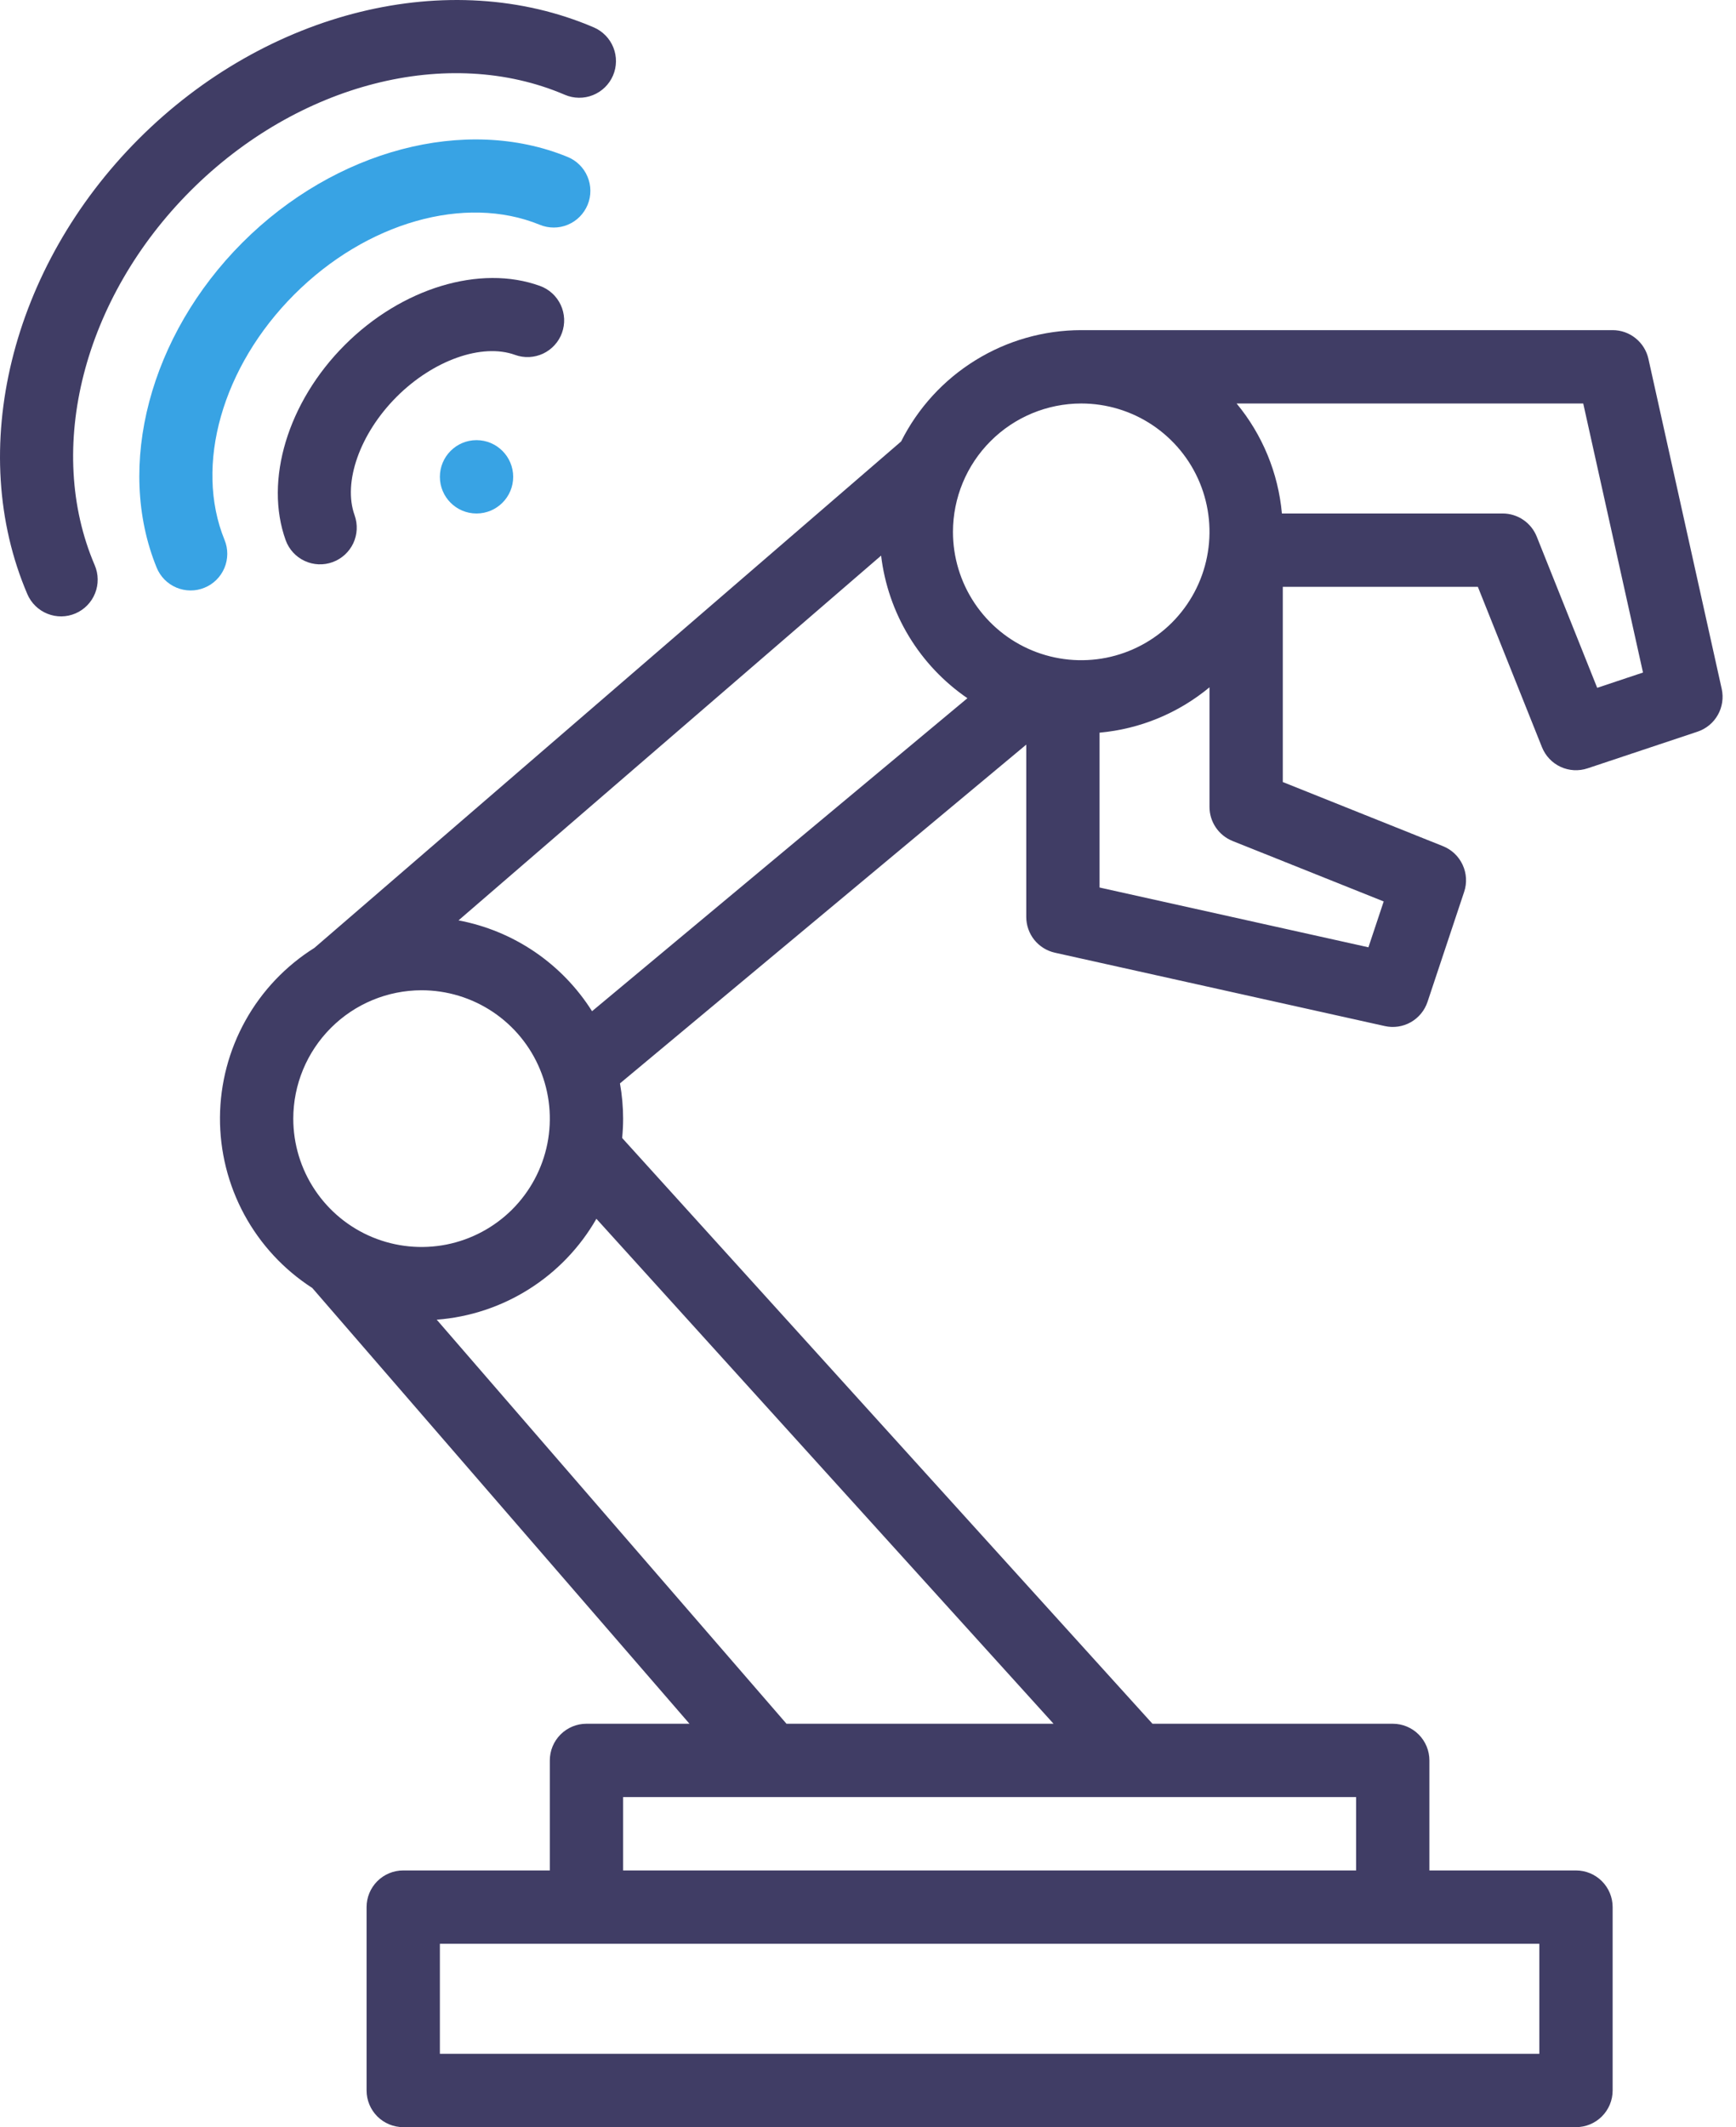 <svg xmlns="http://www.w3.org/2000/svg" width="49" height="60" viewBox="0 0 49 60" fill="none"><path d="M46.528 10.122C46.477 9.893 46.349 9.687 46.165 9.54C45.982 9.392 45.753 9.312 45.518 9.312H30.518C29.463 9.313 28.429 9.607 27.532 10.162C26.634 10.716 25.908 11.509 25.435 12.452L8.874 26.737C8.064 27.245 7.394 27.95 6.929 28.785C6.463 29.621 6.215 30.56 6.209 31.517C6.203 32.474 6.439 33.416 6.894 34.258C7.35 35.099 8.01 35.812 8.815 36.33L19.461 48.621H16.553C16.279 48.621 16.016 48.73 15.822 48.924C15.628 49.118 15.519 49.381 15.519 49.656V52.759H11.381C11.107 52.759 10.844 52.868 10.65 53.062C10.456 53.256 10.347 53.519 10.347 53.793V58.966C10.347 59.24 10.456 59.503 10.65 59.697C10.844 59.891 11.107 60 11.381 60H44.484C44.758 60 45.021 59.891 45.215 59.697C45.409 59.503 45.518 59.24 45.518 58.966V53.793C45.518 53.519 45.409 53.256 45.215 53.062C45.021 52.868 44.758 52.759 44.484 52.759H40.346V49.656C40.346 49.381 40.237 49.118 40.043 48.924C39.849 48.73 39.586 48.621 39.311 48.621H32.529L17.561 32.099C17.578 31.919 17.588 31.737 17.588 31.553C17.587 31.22 17.558 30.887 17.499 30.559L28.967 21.003V25.863C28.967 26.099 29.047 26.327 29.194 26.511C29.342 26.694 29.547 26.822 29.777 26.873L39.087 28.942C39.337 28.998 39.599 28.959 39.821 28.833C40.044 28.706 40.212 28.502 40.293 28.259L41.327 25.156C41.411 24.906 41.395 24.633 41.284 24.394C41.173 24.154 40.975 23.966 40.73 23.868L36.208 22.059V16.553H41.714L43.523 21.075C43.621 21.32 43.809 21.519 44.048 21.63C44.288 21.741 44.56 21.756 44.811 21.672L47.914 20.638C48.157 20.557 48.361 20.389 48.487 20.166C48.613 19.944 48.652 19.682 48.597 19.432L46.528 10.122ZM30.518 11.381C31.235 11.381 31.935 11.593 32.53 11.991C33.125 12.389 33.59 12.954 33.864 13.616C34.138 14.278 34.209 15.006 34.069 15.708C33.93 16.41 33.585 17.055 33.079 17.562C32.572 18.068 31.927 18.413 31.225 18.553C30.523 18.692 29.795 18.621 29.133 18.347C28.471 18.073 27.906 17.608 27.508 17.013C27.11 16.418 26.898 15.718 26.898 15.002C26.899 14.042 27.281 13.121 27.96 12.443C28.638 11.764 29.559 11.382 30.518 11.381ZM11.899 27.932C12.615 27.932 13.315 28.145 13.91 28.542C14.505 28.94 14.97 29.506 15.243 30.167C15.518 30.829 15.589 31.557 15.45 32.259C15.31 32.961 14.965 33.606 14.459 34.113C13.952 34.619 13.307 34.964 12.605 35.104C11.902 35.243 11.175 35.172 10.513 34.898C9.851 34.624 9.286 34.16 8.888 33.564C8.49 32.969 8.278 32.269 8.278 31.553C8.279 30.593 8.661 29.673 9.34 28.994C10.018 28.315 10.939 27.933 11.899 27.932ZM43.449 57.931H12.416V54.828H43.449V57.931ZM38.277 52.759H17.588V50.69H38.277V52.759ZM29.737 48.621H22.199L12.327 37.224C13.254 37.154 14.149 36.857 14.934 36.361C15.72 35.865 16.372 35.184 16.834 34.378L29.737 48.621ZM12.942 25.961L24.87 15.672C24.966 16.477 25.233 17.252 25.653 17.946C26.073 18.64 26.637 19.236 27.306 19.694L16.711 28.523C16.293 27.86 15.742 27.29 15.094 26.849C14.445 26.408 13.713 26.106 12.942 25.961ZM39.056 25.427L38.625 26.72L31.036 25.034V20.666C32.176 20.564 33.258 20.117 34.139 19.387V22.76C34.139 22.967 34.201 23.169 34.317 23.34C34.433 23.511 34.597 23.644 34.789 23.721L39.056 25.427ZM45.082 19.401L43.375 15.134C43.298 14.943 43.166 14.778 42.994 14.662C42.823 14.546 42.621 14.484 42.415 14.484H36.183C36.08 13.345 35.634 12.262 34.904 11.381H44.688L46.375 18.97L45.082 19.401ZM5.38 5.38C8.408 2.352 12.654 1.264 15.944 2.674C16.197 2.782 16.482 2.785 16.736 2.683C16.991 2.581 17.195 2.382 17.303 2.13C17.411 1.878 17.414 1.593 17.312 1.338C17.21 1.084 17.011 0.88 16.759 0.772C12.698 -0.967 7.537 0.297 3.917 3.917C0.297 7.538 -0.967 12.698 0.772 16.759C0.88 17.011 1.084 17.21 1.339 17.312C1.593 17.414 1.878 17.411 2.13 17.303C2.382 17.195 2.581 16.991 2.683 16.736C2.785 16.482 2.782 16.197 2.674 15.944C1.264 12.654 2.352 8.408 5.38 5.38Z" fill="#403D65"></path><path d="M6.338 15.23C5.479 13.125 6.27 10.342 8.307 8.306C10.343 6.27 13.125 5.479 15.23 6.338C15.356 6.391 15.491 6.418 15.628 6.418C15.764 6.419 15.9 6.392 16.026 6.339C16.152 6.287 16.267 6.21 16.363 6.113C16.459 6.016 16.535 5.901 16.587 5.775C16.639 5.648 16.665 5.513 16.664 5.376C16.663 5.24 16.635 5.105 16.581 4.979C16.528 4.853 16.45 4.739 16.352 4.644C16.254 4.548 16.139 4.473 16.012 4.423C13.145 3.253 9.461 4.225 6.843 6.842C4.225 9.46 3.252 13.145 4.422 16.011C4.473 16.137 4.549 16.251 4.644 16.348C4.74 16.445 4.854 16.521 4.979 16.574C5.104 16.627 5.238 16.654 5.374 16.655C5.51 16.656 5.645 16.63 5.771 16.578C5.897 16.527 6.011 16.452 6.108 16.356C6.204 16.261 6.281 16.147 6.334 16.022C6.387 15.896 6.414 15.762 6.415 15.626C6.416 15.49 6.39 15.355 6.338 15.23Z" fill="#38A3E4"></path><path d="M15.862 9.39C15.908 9.262 15.929 9.126 15.923 8.991C15.916 8.855 15.884 8.722 15.826 8.599C15.768 8.476 15.687 8.365 15.587 8.274C15.486 8.182 15.369 8.111 15.241 8.065C13.553 7.454 11.339 8.123 9.731 9.732C8.123 11.339 7.454 13.554 8.065 15.242C8.159 15.498 8.351 15.707 8.599 15.822C8.847 15.937 9.13 15.95 9.387 15.856C9.644 15.763 9.854 15.572 9.971 15.325C10.087 15.078 10.101 14.795 10.01 14.537C9.672 13.604 10.159 12.23 11.194 11.194C12.229 10.159 13.604 9.673 14.537 10.01C14.665 10.057 14.8 10.077 14.936 10.071C15.072 10.065 15.205 10.032 15.328 9.975C15.451 9.917 15.561 9.836 15.653 9.735C15.745 9.635 15.816 9.518 15.862 9.39Z" fill="#403D65"></path><path d="M13.45 14.484C14.021 14.484 14.485 14.021 14.485 13.45C14.485 12.879 14.021 12.415 13.45 12.415C12.879 12.415 12.416 12.879 12.416 13.45C12.416 14.021 12.879 14.484 13.45 14.484Z" fill="#38A3E4"></path></svg>